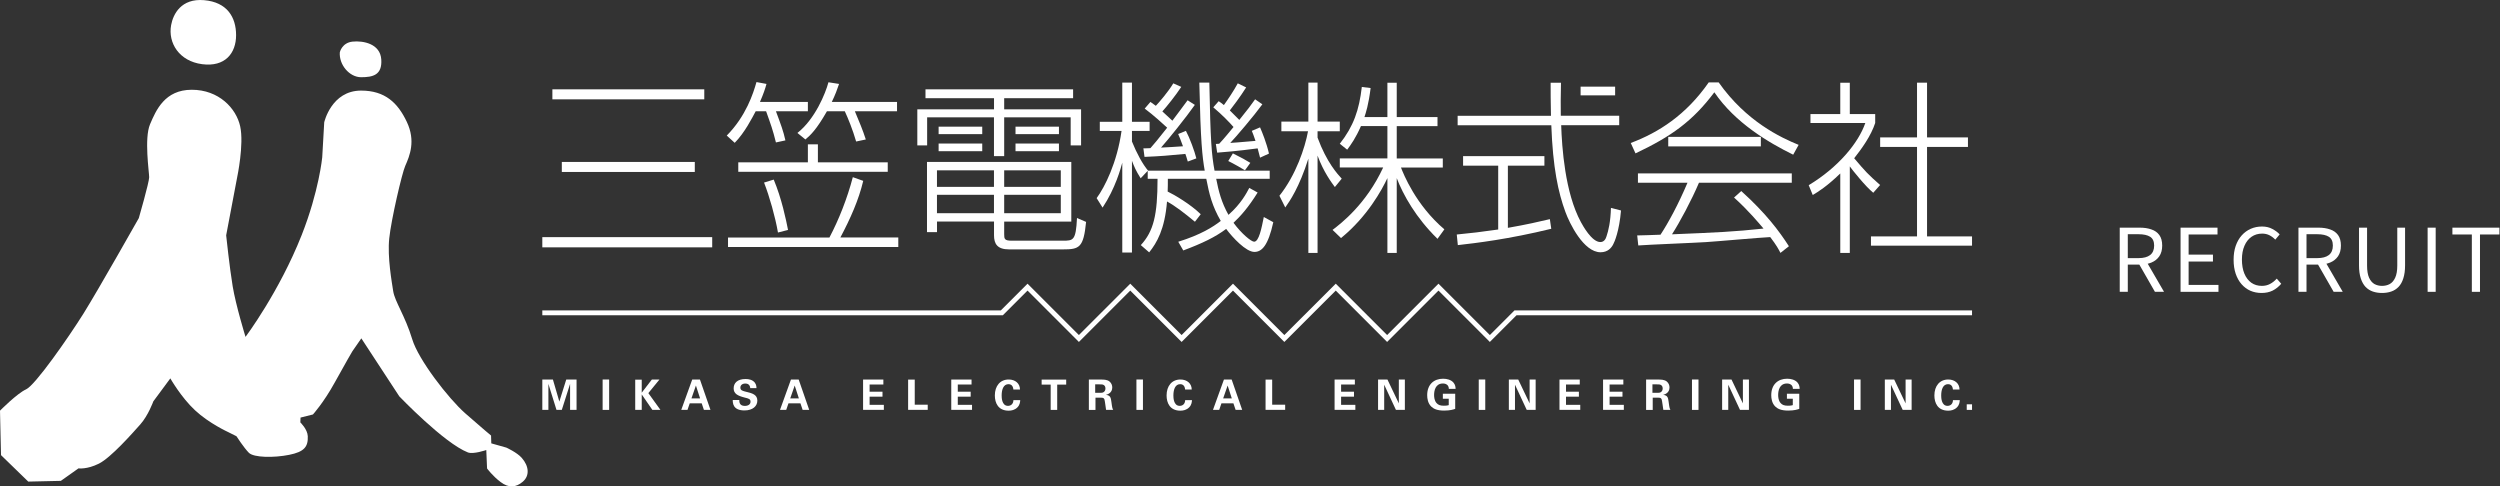 <svg width="514" height="100" viewBox="0 0 514 100" fill="none" xmlns="http://www.w3.org/2000/svg">
<rect x="0" y="0" width="514" height="100" fill="#333333" stroke="none"/>
<path d="M111.5 78.035H113.68L115 82.565L116.42 78.035H118.54V84.265H117.21V78.925L115.51 84.265H114.41L112.75 78.925V84.265H111.5V78.035Z" fill="white"/>
<path d="M123.9 78.025H125.24V84.275H123.9V78.025Z" fill="white"/>
<path d="M130.6 78.055H131.94V80.735L134.02 78.035H135.58L133.3 80.825L135.78 84.265H134.12L131.94 81.095V84.265H130.6V78.055Z" fill="white"/>
<path d="M143.91 78.035L146.07 84.265H144.72L144.27 82.925H141.81L141.35 84.265H140.07L142.32 78.035H143.91ZM143.94 81.915L143.08 79.265L142.16 81.915H143.94Z" fill="white"/>
<path d="M152 82.275C152 82.565 151.98 83.455 153.13 83.455C153.85 83.455 154.31 83.115 154.31 82.585C154.31 82.035 153.92 81.935 153.13 81.745C151.65 81.375 150.84 80.935 150.84 79.855C150.84 78.775 151.57 77.925 153.3 77.925C153.95 77.925 154.71 78.075 155.18 78.655C155.53 79.105 155.53 79.605 155.53 79.805H154.25C154.23 79.585 154.16 78.855 153.24 78.855C152.62 78.855 152.22 79.195 152.22 79.695C152.22 80.275 152.68 80.375 153.57 80.595C154.65 80.855 155.71 81.145 155.71 82.365C155.71 83.485 154.78 84.385 153.06 84.385C150.67 84.385 150.66 82.855 150.65 82.245H152.01L152 82.275Z" fill="white"/>
<path d="M164.21 78.035L166.37 84.265H165.02L164.57 82.925H162.11L161.65 84.265H160.37L162.62 78.035H164.21ZM164.25 81.915L163.39 79.265L162.47 81.915H164.25Z" fill="white"/>
<path d="M177.45 78.035H181.62V79.055H178.79V80.535H181.44V81.555H178.79V83.235H181.72V84.265H177.45V78.035Z" fill="white"/>
<path d="M186.71 78.045H188.07V83.205H190.74V84.265H186.71V78.045Z" fill="white"/>
<path d="M195.58 78.035H199.75V79.055H196.92V80.535H199.57V81.555H196.92V83.235H199.85V84.265H195.58V78.035Z" fill="white"/>
<path d="M208.35 80.075C208.32 79.855 208.25 78.985 207.34 78.985C206.35 78.985 205.94 80.015 205.94 81.305C205.94 81.675 205.94 83.445 207.24 83.445C207.8 83.445 208.34 83.095 208.36 82.265H209.76C209.73 82.635 209.7 83.215 209.2 83.735C208.65 84.305 207.95 84.435 207.38 84.435C205.23 84.435 204.54 82.845 204.54 81.305C204.54 79.335 205.64 78.025 207.39 78.025C208.75 78.025 209.71 78.855 209.71 80.095H208.35V80.075Z" fill="white"/>
<path d="M216.01 79.075H214.16V78.045H219.21V79.075H217.36V84.275H216.02V79.075H216.01Z" fill="white"/>
<path d="M223.86 78.035H226.25C226.94 78.035 227.64 78.035 228.14 78.455C228.53 78.795 228.68 79.245 228.68 79.655C228.68 80.815 227.68 81.095 227.38 81.185C228.32 81.275 228.39 81.805 228.5 82.615C228.59 83.345 228.65 83.645 228.69 83.825C228.76 84.105 228.81 84.165 228.88 84.275H227.41C227.35 83.935 227.16 82.355 227.07 82.115C226.95 81.765 226.62 81.765 226.4 81.765H225.23V84.285H223.87V78.055L223.86 78.035ZM225.18 80.765H226.26C226.42 80.765 226.73 80.765 226.94 80.595C227.03 80.525 227.28 80.315 227.28 79.875C227.28 79.435 227.07 79.255 226.95 79.175C226.74 79.025 226.49 79.025 226.07 79.025H225.17V80.765H225.18Z" fill="white"/>
<path d="M233.65 78.025H234.99V84.275H233.65V78.025Z" fill="white"/>
<path d="M243.66 80.075C243.63 79.855 243.56 78.985 242.65 78.985C241.66 78.985 241.25 80.015 241.25 81.305C241.25 81.675 241.25 83.445 242.55 83.445C243.11 83.445 243.65 83.095 243.67 82.265H245.07C245.04 82.635 245.01 83.215 244.51 83.735C243.96 84.305 243.26 84.435 242.69 84.435C240.54 84.435 239.85 82.845 239.85 81.305C239.85 79.335 240.95 78.025 242.7 78.025C244.06 78.025 245.02 78.855 245.02 80.095H243.66V80.075Z" fill="white"/>
<path d="M253.23 78.035L255.39 84.265H254.04L253.59 82.925H251.13L250.67 84.265H249.39L251.64 78.035H253.23ZM253.26 81.915L252.4 79.265L251.48 81.915H253.26Z" fill="white"/>
<path d="M260.2 78.045H261.56V83.205H264.23V84.265H260.2V78.045Z" fill="white"/>
<path d="M274.39 78.035H278.56V79.055H275.73V80.535H278.38V81.555H275.73V83.235H278.66V84.265H274.39V78.035Z" fill="white"/>
<path d="M283.33 78.035H285.26L287.6 82.935V78.035H288.84V84.265H287L284.59 79.095V84.265H283.33V78.035Z" fill="white"/>
<path d="M297.88 79.955C297.88 79.795 297.86 79.565 297.71 79.325C297.45 78.915 296.96 78.845 296.67 78.845C295.15 78.845 294.85 80.255 294.85 81.215C294.85 81.635 294.91 82.395 295.37 82.885C295.68 83.235 296.09 83.415 296.84 83.415C297.49 83.415 297.71 83.335 297.86 83.295V81.985H296.65V80.955H299.19V84.065C298.8 84.195 298.16 84.415 296.91 84.415C295.49 84.415 294.76 84.065 294.26 83.585C293.56 82.905 293.43 81.915 293.43 81.255C293.43 79.045 294.81 77.865 296.7 77.865C297.5 77.865 298.33 78.085 298.82 78.645C299.23 79.115 299.26 79.615 299.27 79.945H297.88V79.955Z" fill="white"/>
<path d="M304.03 78.025H305.37V84.275H304.03V78.025Z" fill="white"/>
<path d="M310.22 78.035H312.15L314.49 82.935V78.035H315.73V84.265H313.89L311.48 79.095V84.265H310.22V78.035Z" fill="white"/>
<path d="M320.63 78.035H324.8V79.055H321.97V80.535H324.62V81.555H321.97V83.235H324.9V84.265H320.63V78.035Z" fill="white"/>
<path d="M329.59 78.035H333.76V79.055H330.93V80.535H333.58V81.555H330.93V83.235H333.86V84.265H329.59V78.035Z" fill="white"/>
<path d="M338.43 78.035H340.82C341.51 78.035 342.21 78.035 342.71 78.455C343.1 78.795 343.25 79.245 343.25 79.655C343.25 80.815 342.25 81.095 341.95 81.185C342.89 81.275 342.96 81.805 343.07 82.615C343.16 83.345 343.22 83.645 343.26 83.825C343.33 84.105 343.38 84.165 343.45 84.275H341.98C341.92 83.935 341.73 82.355 341.64 82.115C341.52 81.765 341.19 81.765 340.97 81.765H339.8V84.285H338.44V78.055L338.43 78.035ZM339.75 80.765H340.83C340.99 80.765 341.3 80.765 341.51 80.595C341.6 80.525 341.85 80.315 341.85 79.875C341.85 79.435 341.64 79.255 341.52 79.175C341.31 79.025 341.06 79.025 340.64 79.025H339.74V80.765H339.75Z" fill="white"/>
<path d="M347.87 78.025H349.21V84.275H347.87V78.025Z" fill="white"/>
<path d="M354.07 78.035H356L358.34 82.935V78.035H359.58V84.265H357.74L355.33 79.095V84.265H354.07V78.035Z" fill="white"/>
<path d="M368.62 79.955C368.62 79.795 368.6 79.565 368.45 79.325C368.19 78.915 367.7 78.845 367.41 78.845C365.89 78.845 365.59 80.255 365.59 81.215C365.59 81.635 365.65 82.395 366.11 82.885C366.42 83.235 366.83 83.415 367.58 83.415C368.23 83.415 368.45 83.335 368.6 83.295V81.985H367.39V80.955H369.93V84.065C369.54 84.195 368.9 84.415 367.65 84.415C366.23 84.415 365.5 84.065 365 83.585C364.3 82.905 364.17 81.915 364.17 81.255C364.17 79.045 365.55 77.865 367.44 77.865C368.24 77.865 369.07 78.085 369.56 78.645C369.97 79.115 370 79.615 370.01 79.945H368.62V79.955Z" fill="white"/>
<path d="M381.19 78.025H382.53V84.275H381.19V78.025Z" fill="white"/>
<path d="M387.52 78.035H389.45L391.79 82.935V78.035H393.03V84.265H391.19L388.78 79.095V84.265H387.52V78.035Z" fill="white"/>
<path d="M401.52 80.075C401.49 79.855 401.42 78.985 400.51 78.985C399.52 78.985 399.11 80.015 399.11 81.305C399.11 81.675 399.11 83.445 400.41 83.445C400.97 83.445 401.51 83.095 401.53 82.265H402.93C402.9 82.635 402.87 83.215 402.37 83.735C401.82 84.305 401.12 84.435 400.55 84.435C398.4 84.435 397.71 82.845 397.71 81.305C397.71 79.335 398.81 78.025 400.56 78.025C401.92 78.025 402.88 78.855 402.88 80.095H401.52V80.075Z" fill="white"/>
<path d="M404.36 83.125H405.45V84.275H404.36V83.125Z" fill="white"/>
<path d="M146.43 48.755H111.5V50.855H146.43V48.755Z" fill="white"/>
<path d="M144.8 18.365H113.57V20.425H144.8V18.365Z" fill="white"/>
<path d="M142.85 33.295H115.51V35.355H142.85V33.295Z" fill="white"/>
<path d="M166.1 20.965V22.875H159.53C160.64 25.855 161.02 26.845 161.48 28.865L159.53 29.285C158.88 26.655 158.5 25.655 157.51 22.875H155.37C154.64 24.245 153.12 27.265 151.06 29.365L149.42 27.875C153.39 23.865 154.88 19.175 155.53 16.875L157.59 17.255C157.32 18.245 156.98 19.275 156.25 20.955H166.1V20.965ZM184.69 50.785H149.68V48.835H170.53C172.48 45.135 174.2 40.775 175.34 36.425L177.48 37.185C176.56 41.075 174.85 44.935 172.78 48.825H184.69V50.775V50.785ZM166.1 33.375V29.675H168.16V33.375H182.52V35.325H151.79V33.375H166.11H166.1ZM159.95 47.805C159.38 44.555 158.23 40.475 157.09 37.535L159.08 36.925C160.72 40.855 161.6 45.135 162.02 47.275L159.96 47.805H159.95ZM184.43 20.965V22.875H175.76C176.68 25.085 177.36 26.655 178.01 28.675L176.02 29.095C175.33 26.685 174.38 24.365 173.69 22.875H170.02C167.84 26.695 166.62 27.805 165.59 28.675L163.95 27.335C167.58 24.475 169.72 19.205 170.33 16.915L172.51 17.255C172.13 18.405 171.75 19.435 171.02 20.955H184.42L184.43 20.965Z" fill="white"/>
<path d="M220.62 20.195H206.46V22.485H222.27V29.895H220.13V24.125H206.46V32.105H204.36V24.125H190.62V29.895H188.6V22.485H204.37V20.195H190.28V18.365H220.63V20.195H220.62ZM220.24 45.555H206.46V48.115C206.46 49.105 206.5 49.485 207.99 49.485H218.49C220.67 49.485 221.2 49.485 221.43 44.825L223.3 45.625C222.77 50.935 221.93 51.275 218.53 51.275H207.46C205.05 51.275 204.37 50.135 204.37 48.375V45.545H192.65V47.725H190.59V33.295H220.26V45.555H220.24ZM204.36 35.015H192.64V38.415H204.36V35.015ZM204.36 40.055H192.64V43.835H204.36V40.055ZM201.95 26.045V27.575H192.98V26.045H201.95ZM201.95 29.515V31.085H192.98V29.515H201.95ZM218.1 35.015H206.46V38.415H218.1V35.015ZM218.1 40.055H206.46V43.835H218.1V40.055ZM217.72 26.045V27.575H208.79V26.045H217.72ZM217.72 29.515V31.085H208.79V29.515H217.72Z" fill="white"/>
<path d="M245.67 45.585C243.49 43.795 241.74 42.415 239.94 41.425C239.48 47.155 237.84 49.935 236.27 51.885L234.55 50.395C237.18 47.535 237.99 44.215 237.99 36.765H235.97V35.125L234.52 36.655C233.49 35.015 233.22 34.325 232.73 33.065V51.925H230.74V33.445C230.43 34.595 229.33 38.715 226.69 42.685L225.47 40.735C227.15 38.445 229.67 33.445 230.59 26.915H226.12V25.045H230.74V16.985H232.73V25.045H236.36V26.915H232.73V29.095C233.68 31.465 234.94 33.795 236.05 35.085H247.69C247.19 32.185 246.85 29.315 246.58 16.985H248.64C248.87 29.015 249.1 31.795 249.71 35.085H261.05V36.765H250.05C250.55 39.325 251.12 41.575 252.57 44.175C255.17 41.885 256.31 39.665 256.85 38.635L258.57 39.585C256.62 42.715 255.06 44.435 253.61 45.805C255.29 48.095 257.28 49.695 257.85 49.695C258.84 49.695 259.38 46.905 259.84 44.615L261.79 45.685C260.72 50.535 259.42 51.795 257.9 51.795C256.18 51.795 253.43 48.855 252.1 47.065C249.85 48.745 247.25 50.005 243.28 51.495L242.25 49.705C246.91 48.255 249.39 46.655 250.99 45.425C249.2 42.335 248.62 39.925 248.01 36.755H240.11C240.11 37.865 240.11 38.435 240.07 39.385C241.37 39.995 244.77 41.985 246.87 44.045L245.69 45.575L245.67 45.585ZM243.83 26.915C244.59 28.325 245.62 31.115 245.97 32.565L244.21 33.215C243.9 32.225 243.87 32.035 243.71 31.645C240.08 31.985 238.86 32.105 235.31 32.255L235.08 30.495C235.84 30.495 236.07 30.495 236.53 30.455C237.29 29.575 237.94 28.855 239.97 26.255C239.32 25.645 237.11 23.625 235.35 22.325L236.53 20.955C237.03 21.295 237.06 21.335 237.64 21.755C238.29 21.065 240.16 18.925 241.23 17.135L242.87 17.865C241.72 19.625 239.82 21.985 238.98 22.905C240.24 24.055 240.66 24.435 241.04 24.815C241.54 24.125 243.75 21.225 244.17 20.615L245.66 21.565C243.98 23.975 240.09 28.815 238.71 30.345C239.09 30.345 242.76 30.115 243.22 30.075C242.69 28.585 242.49 28.165 242.23 27.555L243.83 26.905V26.915ZM259.07 26.195C259.49 27.145 260.41 29.405 260.9 31.575L259.07 32.415C258.8 31.305 258.73 31.045 258.57 30.505C257.69 30.615 254.41 31.075 250.25 31.385L249.98 29.595C250.36 29.555 250.44 29.555 250.67 29.555C251.62 28.565 253.11 26.725 253.61 26.115C252.85 25.235 251.28 23.595 249.45 22.065L250.56 20.805C251.02 21.115 251.13 21.185 251.63 21.605C252.58 20.265 253.54 18.855 254.49 17.135L256.21 17.975C254.99 19.925 253.38 22.025 252.85 22.705C253.23 23.085 253.38 23.235 254.8 24.655C256.56 22.475 257.17 21.675 258.05 20.415L259.54 21.445C257.82 23.815 254.04 28.245 252.94 29.385C253.97 29.305 254.39 29.305 258.13 28.965C257.75 27.855 257.6 27.435 257.37 26.905L259.09 26.175L259.07 26.195ZM255.97 35.015C255.36 34.635 253.49 33.565 252.53 33.105L253.48 31.535C255.58 32.605 255.81 32.715 257.07 33.485L255.96 35.015H255.97Z" fill="white"/>
<path d="M274.44 38.445C273.79 37.565 272.12 35.355 270.89 31.995V52.005H269V32.615C267.11 38.575 265.19 41.315 264.25 42.655L263.05 40.245C266.46 35.965 268.31 30.355 268.93 26.995H263.45V25.005H269V16.985H270.89V25.005H275.46V26.995H270.89V28.295C272.78 33.415 274.99 35.775 275.86 36.735L274.45 38.455L274.44 38.445ZM287.17 52.005H285.25V36.615C284.13 39.025 281.11 44.555 275.71 48.945L273.97 47.265C275.75 45.925 280.9 41.955 284.38 34.435H275.46V32.565H285.25V25.925H279.81C278.72 28.405 277.78 29.705 276.98 30.775L275.46 29.555C278.29 25.965 279.45 22.605 279.99 17.875L281.8 18.105C281.37 21.575 280.82 23.185 280.53 24.065H285.25V17.005H287.17V24.065H295.55V25.935H287.17V32.575H296.64V34.445H288.04C288.55 35.745 291.05 42.115 296.96 47.155L295.55 49.105C291.13 44.795 288.48 40.055 287.17 36.625V52.015V52.005Z" fill="white"/>
<path d="M318.95 47.035C310.21 49.175 303.46 49.975 299.73 50.395L299.51 48.215C302.34 47.945 304.55 47.685 308.03 47.185V34.055H300.81V32.105H317.53V34.055H310.02V46.845C313.97 46.155 316.4 45.585 318.65 45.055L318.94 47.045L318.95 47.035ZM320.94 16.995C320.87 19.935 320.87 21.805 320.9 23.795H332.91V25.745H320.98C321.13 30.245 321.74 39.605 325.04 45.675C325.4 46.325 327.25 49.765 329.03 49.765C329.76 49.765 330.12 49.195 330.3 48.585C330.7 47.405 331.13 45.605 331.21 42.745L333.28 43.275C332.92 47.515 331.94 49.765 331.68 50.225C331.32 50.955 330.56 51.865 329.07 51.865C325.59 51.865 322.69 45.905 321.85 43.585C320.36 39.535 319.27 34.495 318.95 25.755H299.69V23.805H318.88C318.81 20.445 318.81 19.105 318.81 17.005H320.95L320.94 16.995Z" fill="white"/>
<path d="M353.37 16.955C359.03 24.975 366.14 28.295 369.8 29.785L368.68 31.805C363.64 29.325 356.75 25.275 352.47 18.975C347.97 24.965 343.58 28.065 336.26 31.535L335.28 29.395C341.01 27.255 346.67 23.625 351.31 16.945H353.38L353.37 16.955ZM358.01 39.285C363.12 43.905 365.81 47.535 367.8 50.625L366.06 51.995C365.62 51.155 365.3 50.505 363.96 48.745C362 48.825 352.68 49.665 350.76 49.775C348.55 49.925 338.79 50.305 336.83 50.465L336.61 48.405C336.94 48.405 340.82 48.295 341.4 48.255C343 45.815 345.06 42.035 346.95 37.565H336.76V35.655H368.39V37.565H349.31C347.79 41.155 345.36 45.695 343.76 48.175C353.12 47.795 356.42 47.645 362.58 46.995C361.67 45.925 359.5 43.295 356.52 40.615L358.01 39.275V39.285ZM342.99 28.145H362.03V30.095H342.99V28.145Z" fill="white"/>
<path d="M385.14 39.635C383.58 38.375 380.86 34.975 380.32 34.215V52.005H378.36V35.665C375.6 38.335 373.79 39.445 372.7 40.095L371.87 38.075C377.96 34.405 382.1 29.375 383.51 25.285H372.23V23.455H378.36V17.005H380.32V23.455H385.54V25.285C384.67 27.955 382.75 30.595 381.22 32.535C383.58 35.325 384.01 35.785 386.55 38.035L385.14 39.635ZM396.2 16.995V28.255H404.61V30.205H396.2V48.605H405.45V50.515H384.67V48.605H394.14V30.205H386.56V28.255H394.14V16.995H396.21H396.2Z" fill="white"/>
<path d="M332.07 17.815H324.97V19.605H332.07V17.815Z" fill="white"/>
<path d="M285.19 70.305L274.63 59.745L264.06 70.305L253.5 59.745L242.94 70.305L232.38 59.745L221.82 70.305L211.26 59.745L206.19 64.815H111.5V63.815H205.77L211.26 58.325L221.82 68.885L232.38 58.325L242.94 68.885L253.5 58.325L264.06 68.885L274.63 58.325L285.19 68.885L295.75 58.325L306.31 68.885L311.38 63.815H405.45V64.815H311.8L306.31 70.305L295.75 59.745L285.19 70.305Z" fill="white"/>
<path d="M5.81 99.015L0.21 93.575L0 84.435C0 84.435 3.52 80.875 5.37 80.045C7.22 79.225 14.07 69.405 17.16 64.475C20.24 59.535 28.54 44.845 28.54 44.845C28.54 44.845 30.67 37.475 30.67 36.445C30.67 35.415 29.62 28.425 30.85 25.545C32.08 22.665 33.87 18.455 39.43 18.455C44.99 18.455 48.56 22.255 49.38 25.965C50.2 29.665 48.76 36.455 48.76 36.455L46.5 48.385C46.5 48.385 47.19 54.945 47.84 58.875C48.49 62.805 50.48 69.265 50.48 69.265C50.48 69.265 57.41 60.025 62.03 48.315C65.59 39.295 66.25 32.345 66.25 32.345L66.66 25.145C66.66 25.145 68.13 18.625 74.24 18.625C79.18 18.625 81.79 21.155 83.64 25.055C85.49 28.965 84.26 31.985 83.31 34.125C82.65 35.605 80.44 45.085 80.03 48.995C79.62 52.905 80.57 58.045 80.84 59.855C81.15 61.955 83.31 64.965 84.76 69.765C86.02 73.935 92.16 81.895 95.66 84.985C99.16 88.065 100.96 89.545 100.96 89.545L101.01 91.155L104.1 92.025C104.1 92.025 106.31 93.025 107.28 94.145C108.77 95.845 108.93 97.805 107.49 99.035C106.05 100.265 104.58 100.355 102.94 99.115C101.29 97.885 100.14 96.315 100.14 96.315L99.98 92.525C99.98 92.525 97.3 93.455 96.19 93.015C91.3 91.105 82.1 81.495 82.1 81.495L74.29 69.565L72.44 72.235C72.44 72.235 71.07 74.555 68.81 78.665C66.55 82.775 64.34 85.215 64.34 85.215L61.79 85.855L61.75 86.845C61.75 86.845 63.22 88.245 63.28 89.685C63.37 91.865 62.54 92.895 59.45 93.515C56.37 94.135 52.18 94.115 51.16 93.085C50.14 92.055 48.61 89.685 48.61 89.685L46.91 88.835C46.91 88.835 42.98 87.045 40.11 84.365C37.23 81.695 35.02 77.795 35.02 77.795L31.52 82.525C31.52 82.525 30.49 85.405 28.85 87.255C27.2 89.105 22.8 94.095 20.33 95.325C17.86 96.555 16.14 96.295 16.14 96.295L12.51 98.865L5.85 99.015H5.81Z" fill="white"/>
<path d="M35.18 5.175C34.52 8.825 36.83 12.575 41.55 13.195C46.28 13.815 48.54 10.935 48.54 7.235C48.54 3.535 46.7 0.445 41.97 0.035C37.24 -0.375 35.59 2.915 35.18 5.175Z" fill="white"/>
<path d="M69.87 10.705C69.65 13.285 71.83 15.875 74.24 15.875C76.65 15.875 78.61 15.445 78.39 12.215C78.17 8.985 74.68 8.335 72.5 8.555C70.32 8.775 69.88 10.705 69.88 10.705H69.87Z" fill="white"/>
<path d="M508.21 60V48.21H504.214V46.806H513.88V48.21H509.884V60H508.21Z" fill="white"/>
<path d="M499.12 60V46.806H500.776V60H499.12Z" fill="white"/>
<path d="M489.748 60.234C489.076 60.234 488.452 60.138 487.876 59.946C487.3 59.754 486.796 59.436 486.364 58.992C485.944 58.548 485.614 57.96 485.374 57.228C485.134 56.496 485.014 55.608 485.014 54.564V46.806H486.67V54.6C486.67 55.656 486.808 56.49 487.084 57.102C487.36 57.702 487.726 58.134 488.182 58.398C488.65 58.65 489.172 58.776 489.748 58.776C490.336 58.776 490.864 58.65 491.332 58.398C491.8 58.134 492.172 57.702 492.448 57.102C492.736 56.49 492.88 55.656 492.88 54.6V46.806H494.482V54.564C494.482 55.608 494.362 56.496 494.122 57.228C493.894 57.96 493.564 58.548 493.132 58.992C492.7 59.436 492.196 59.754 491.62 59.946C491.044 60.138 490.42 60.234 489.748 60.234Z" fill="white"/>
<path d="M472.562 60V46.806H476.684C477.584 46.806 478.376 46.926 479.06 47.166C479.756 47.394 480.302 47.778 480.698 48.318C481.094 48.858 481.292 49.584 481.292 50.496C481.292 51.372 481.094 52.104 480.698 52.692C480.302 53.268 479.756 53.7 479.06 53.988C478.376 54.264 477.584 54.402 476.684 54.402H474.218V60H472.562ZM474.218 53.07H476.432C477.464 53.07 478.256 52.86 478.808 52.44C479.36 52.008 479.636 51.36 479.636 50.496C479.636 49.632 479.36 49.026 478.808 48.678C478.256 48.33 477.464 48.156 476.432 48.156H474.218V53.07ZM479.798 60L476.342 53.97L477.656 53.088L481.67 60H479.798Z" fill="white"/>
<path d="M464.971 60.234C464.155 60.234 463.393 60.084 462.685 59.784C461.989 59.472 461.383 59.022 460.867 58.434C460.351 57.846 459.949 57.132 459.661 56.292C459.373 55.44 459.229 54.48 459.229 53.412C459.229 52.344 459.373 51.39 459.661 50.55C459.961 49.698 460.375 48.978 460.903 48.39C461.431 47.802 462.049 47.352 462.757 47.04C463.465 46.728 464.239 46.572 465.079 46.572C465.883 46.572 466.591 46.74 467.203 47.076C467.815 47.4 468.313 47.772 468.697 48.192L467.797 49.272C467.449 48.9 467.053 48.6 466.609 48.372C466.165 48.144 465.661 48.03 465.097 48.03C464.269 48.03 463.543 48.246 462.919 48.678C462.295 49.11 461.809 49.728 461.461 50.532C461.113 51.324 460.939 52.266 460.939 53.358C460.939 54.474 461.107 55.44 461.443 56.256C461.779 57.06 462.253 57.684 462.865 58.128C463.477 58.56 464.203 58.776 465.043 58.776C465.667 58.776 466.225 58.644 466.717 58.38C467.221 58.116 467.683 57.75 468.103 57.282L469.021 58.344C468.505 58.944 467.917 59.412 467.257 59.748C466.597 60.072 465.835 60.234 464.971 60.234Z" fill="white"/>
<path d="M448.324 60V46.806H455.92V48.21H449.98V52.35H454.984V53.772H449.98V58.578H456.118V60H448.324Z" fill="white"/>
<path d="M435.818 60V46.806H439.94C440.84 46.806 441.632 46.926 442.316 47.166C443.012 47.394 443.558 47.778 443.954 48.318C444.35 48.858 444.548 49.584 444.548 50.496C444.548 51.372 444.35 52.104 443.954 52.692C443.558 53.268 443.012 53.7 442.316 53.988C441.632 54.264 440.84 54.402 439.94 54.402H437.474V60H435.818ZM437.474 53.07H439.688C440.72 53.07 441.512 52.86 442.064 52.44C442.616 52.008 442.892 51.36 442.892 50.496C442.892 49.632 442.616 49.026 442.064 48.678C441.512 48.33 440.72 48.156 439.688 48.156H437.474V53.07ZM443.054 60L439.598 53.97L440.912 53.088L444.926 60H443.054Z" fill="white"/>
</svg>
